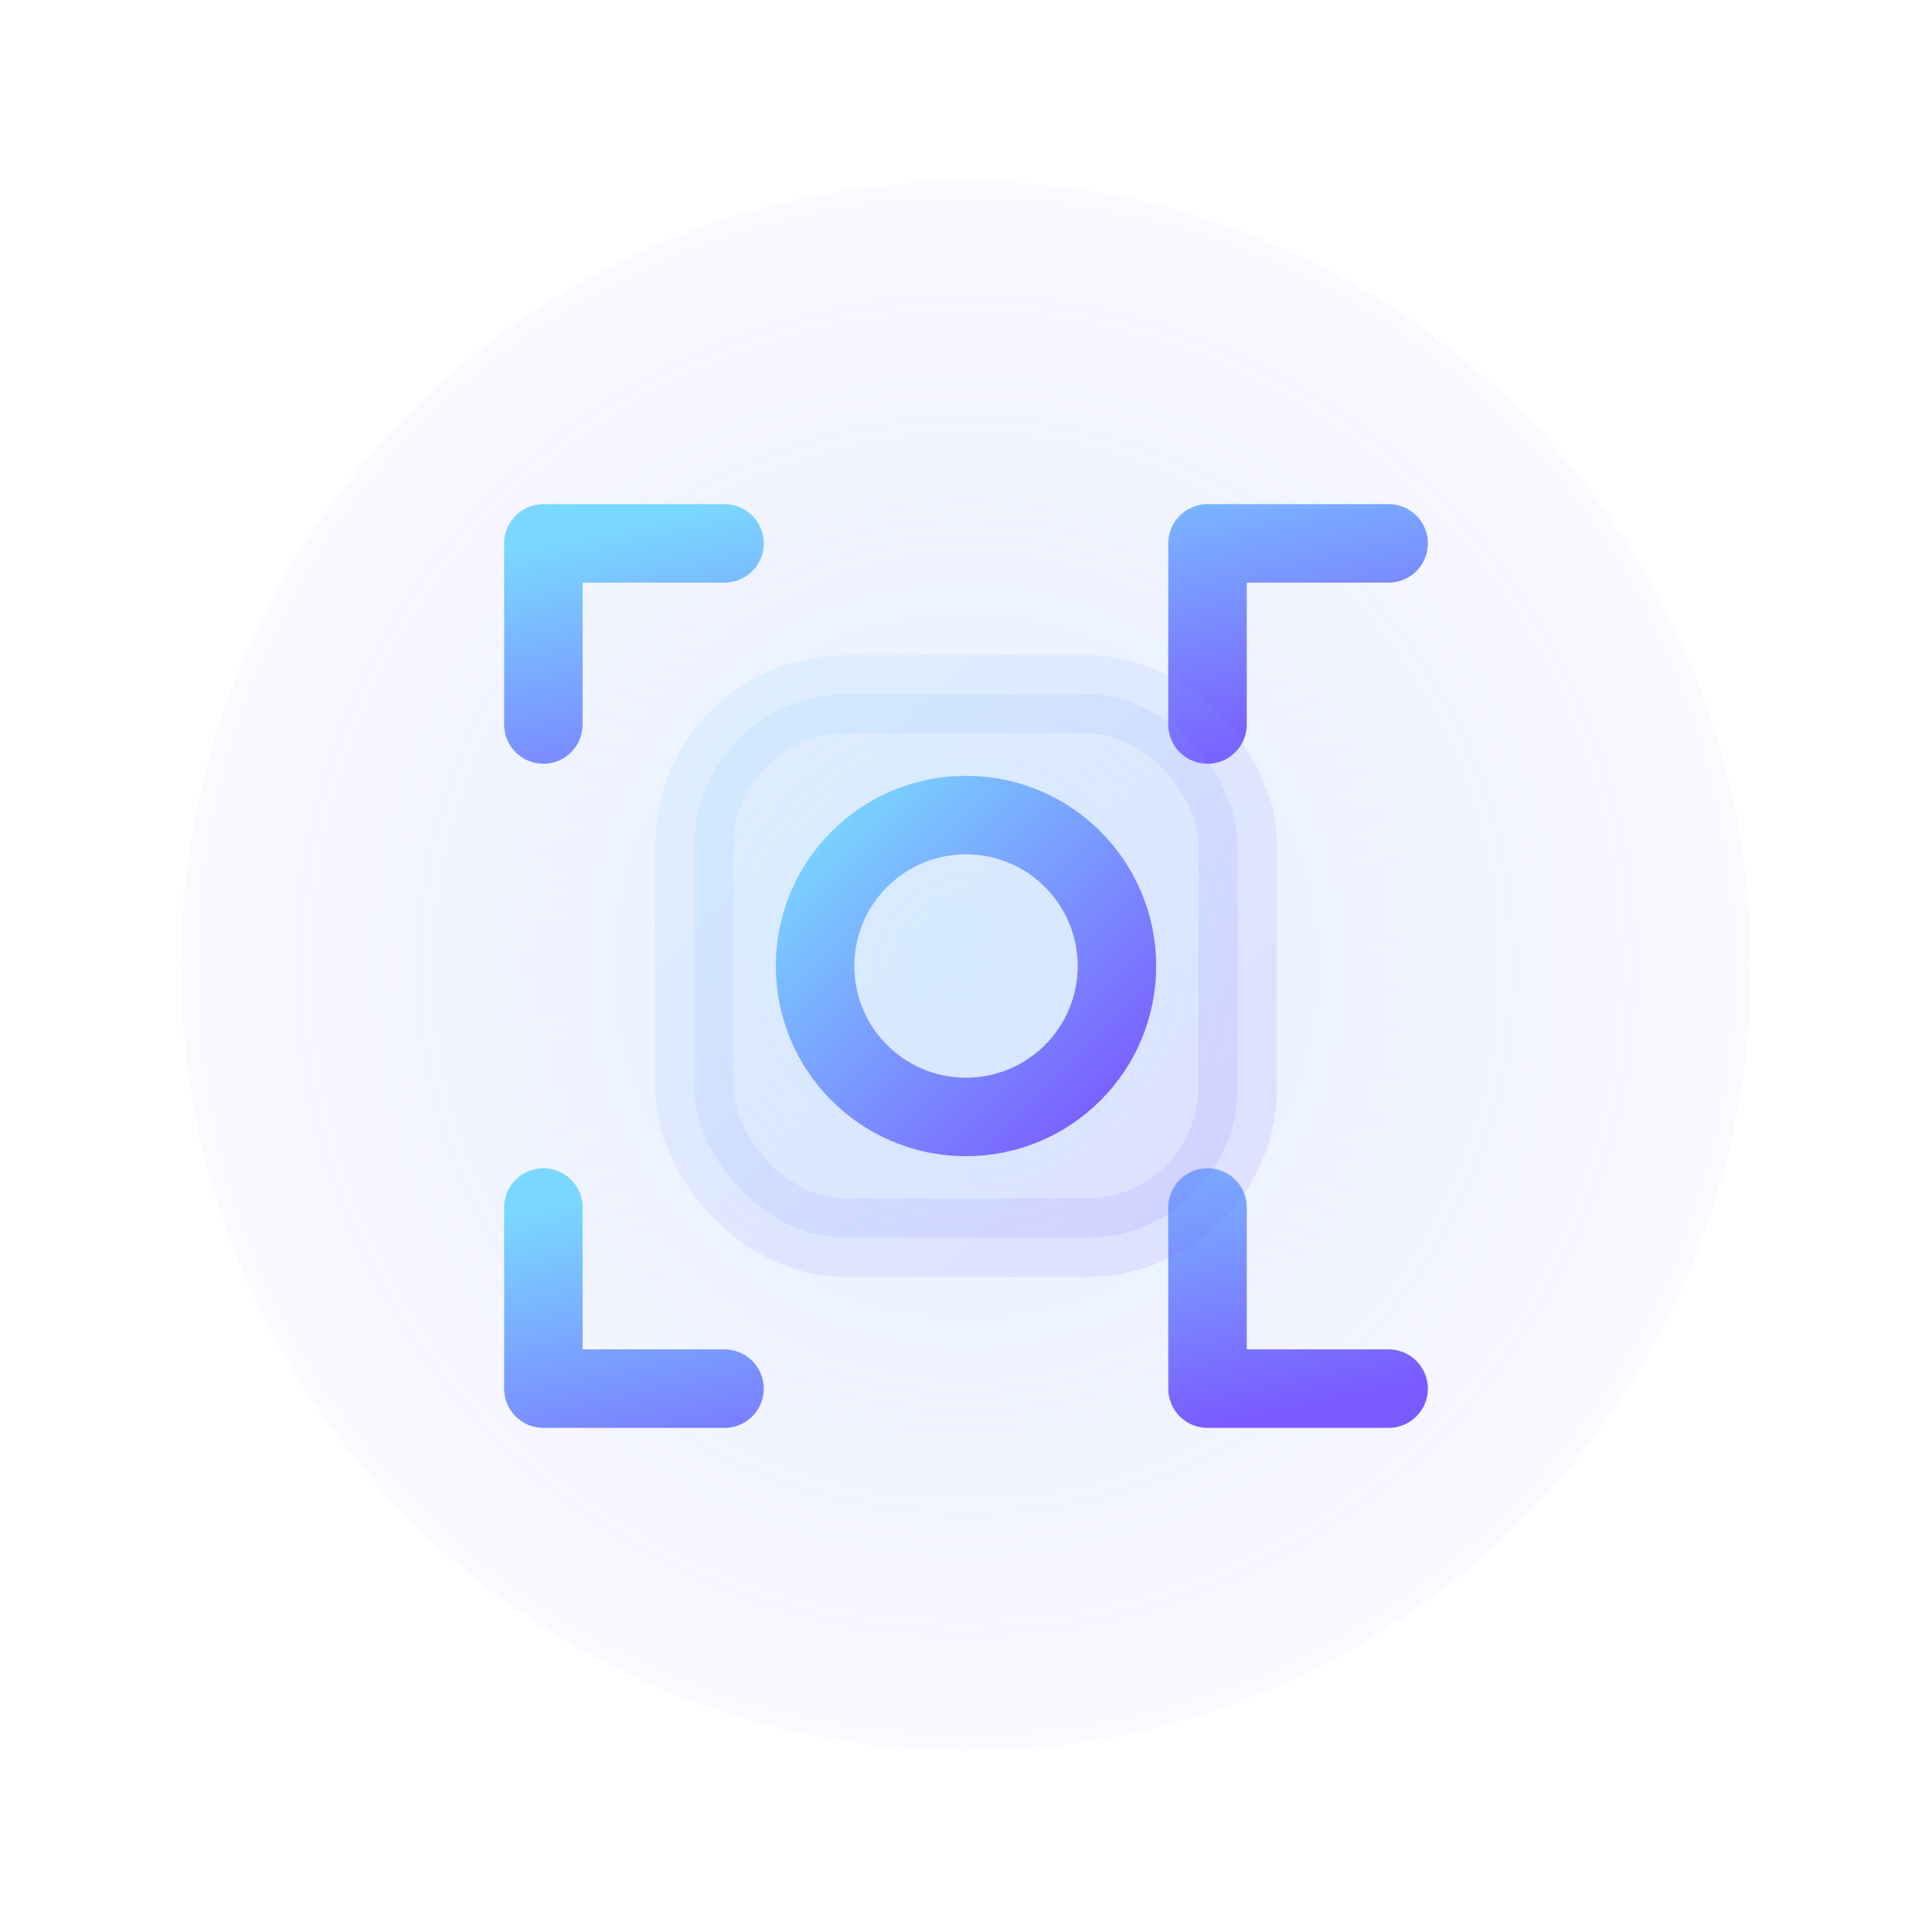 <svg xmlns="http://www.w3.org/2000/svg" viewBox="0 0 64 64" role="img" aria-label="Drone">
  <defs>
    <linearGradient id="droneGrad" x1="0%" y1="0%" x2="100%" y2="100%">
      <stop offset="0%" stop-color="#7ad7ff"/>
      <stop offset="100%" stop-color="#7a5bff"/>
    </linearGradient>
    <radialGradient id="droneGlow" cx="50%" cy="50%" r="60%">
      <stop offset="0%" stop-color="#7ad7ff" stop-opacity="0.55"/>
      <stop offset="100%" stop-color="#7a5bff" stop-opacity="0"/>
    </radialGradient>
  </defs>
  <circle cx="32" cy="32" r="26" fill="url(#droneGlow)" opacity="0.4"/>
  <g fill="none" stroke="url(#droneGrad)" stroke-width="2.6" stroke-linecap="round" stroke-linejoin="round">
    <path d="M18 18h6m16 0h6m-28 0v6m22-6v6" />
    <path d="M18 46h6m16 0h6m-28 0v-6m22 6v-6" />
    <rect x="23" y="23" width="18" height="18" rx="5" fill="url(#droneGrad)" opacity="0.12"/>
    <circle cx="32" cy="32" r="5"/>
    <line x1="32" y1="28" x2="32" y2="36"/>
    <line x1="28" y1="32" x2="36" y2="32"/>
  </g>
</svg>
